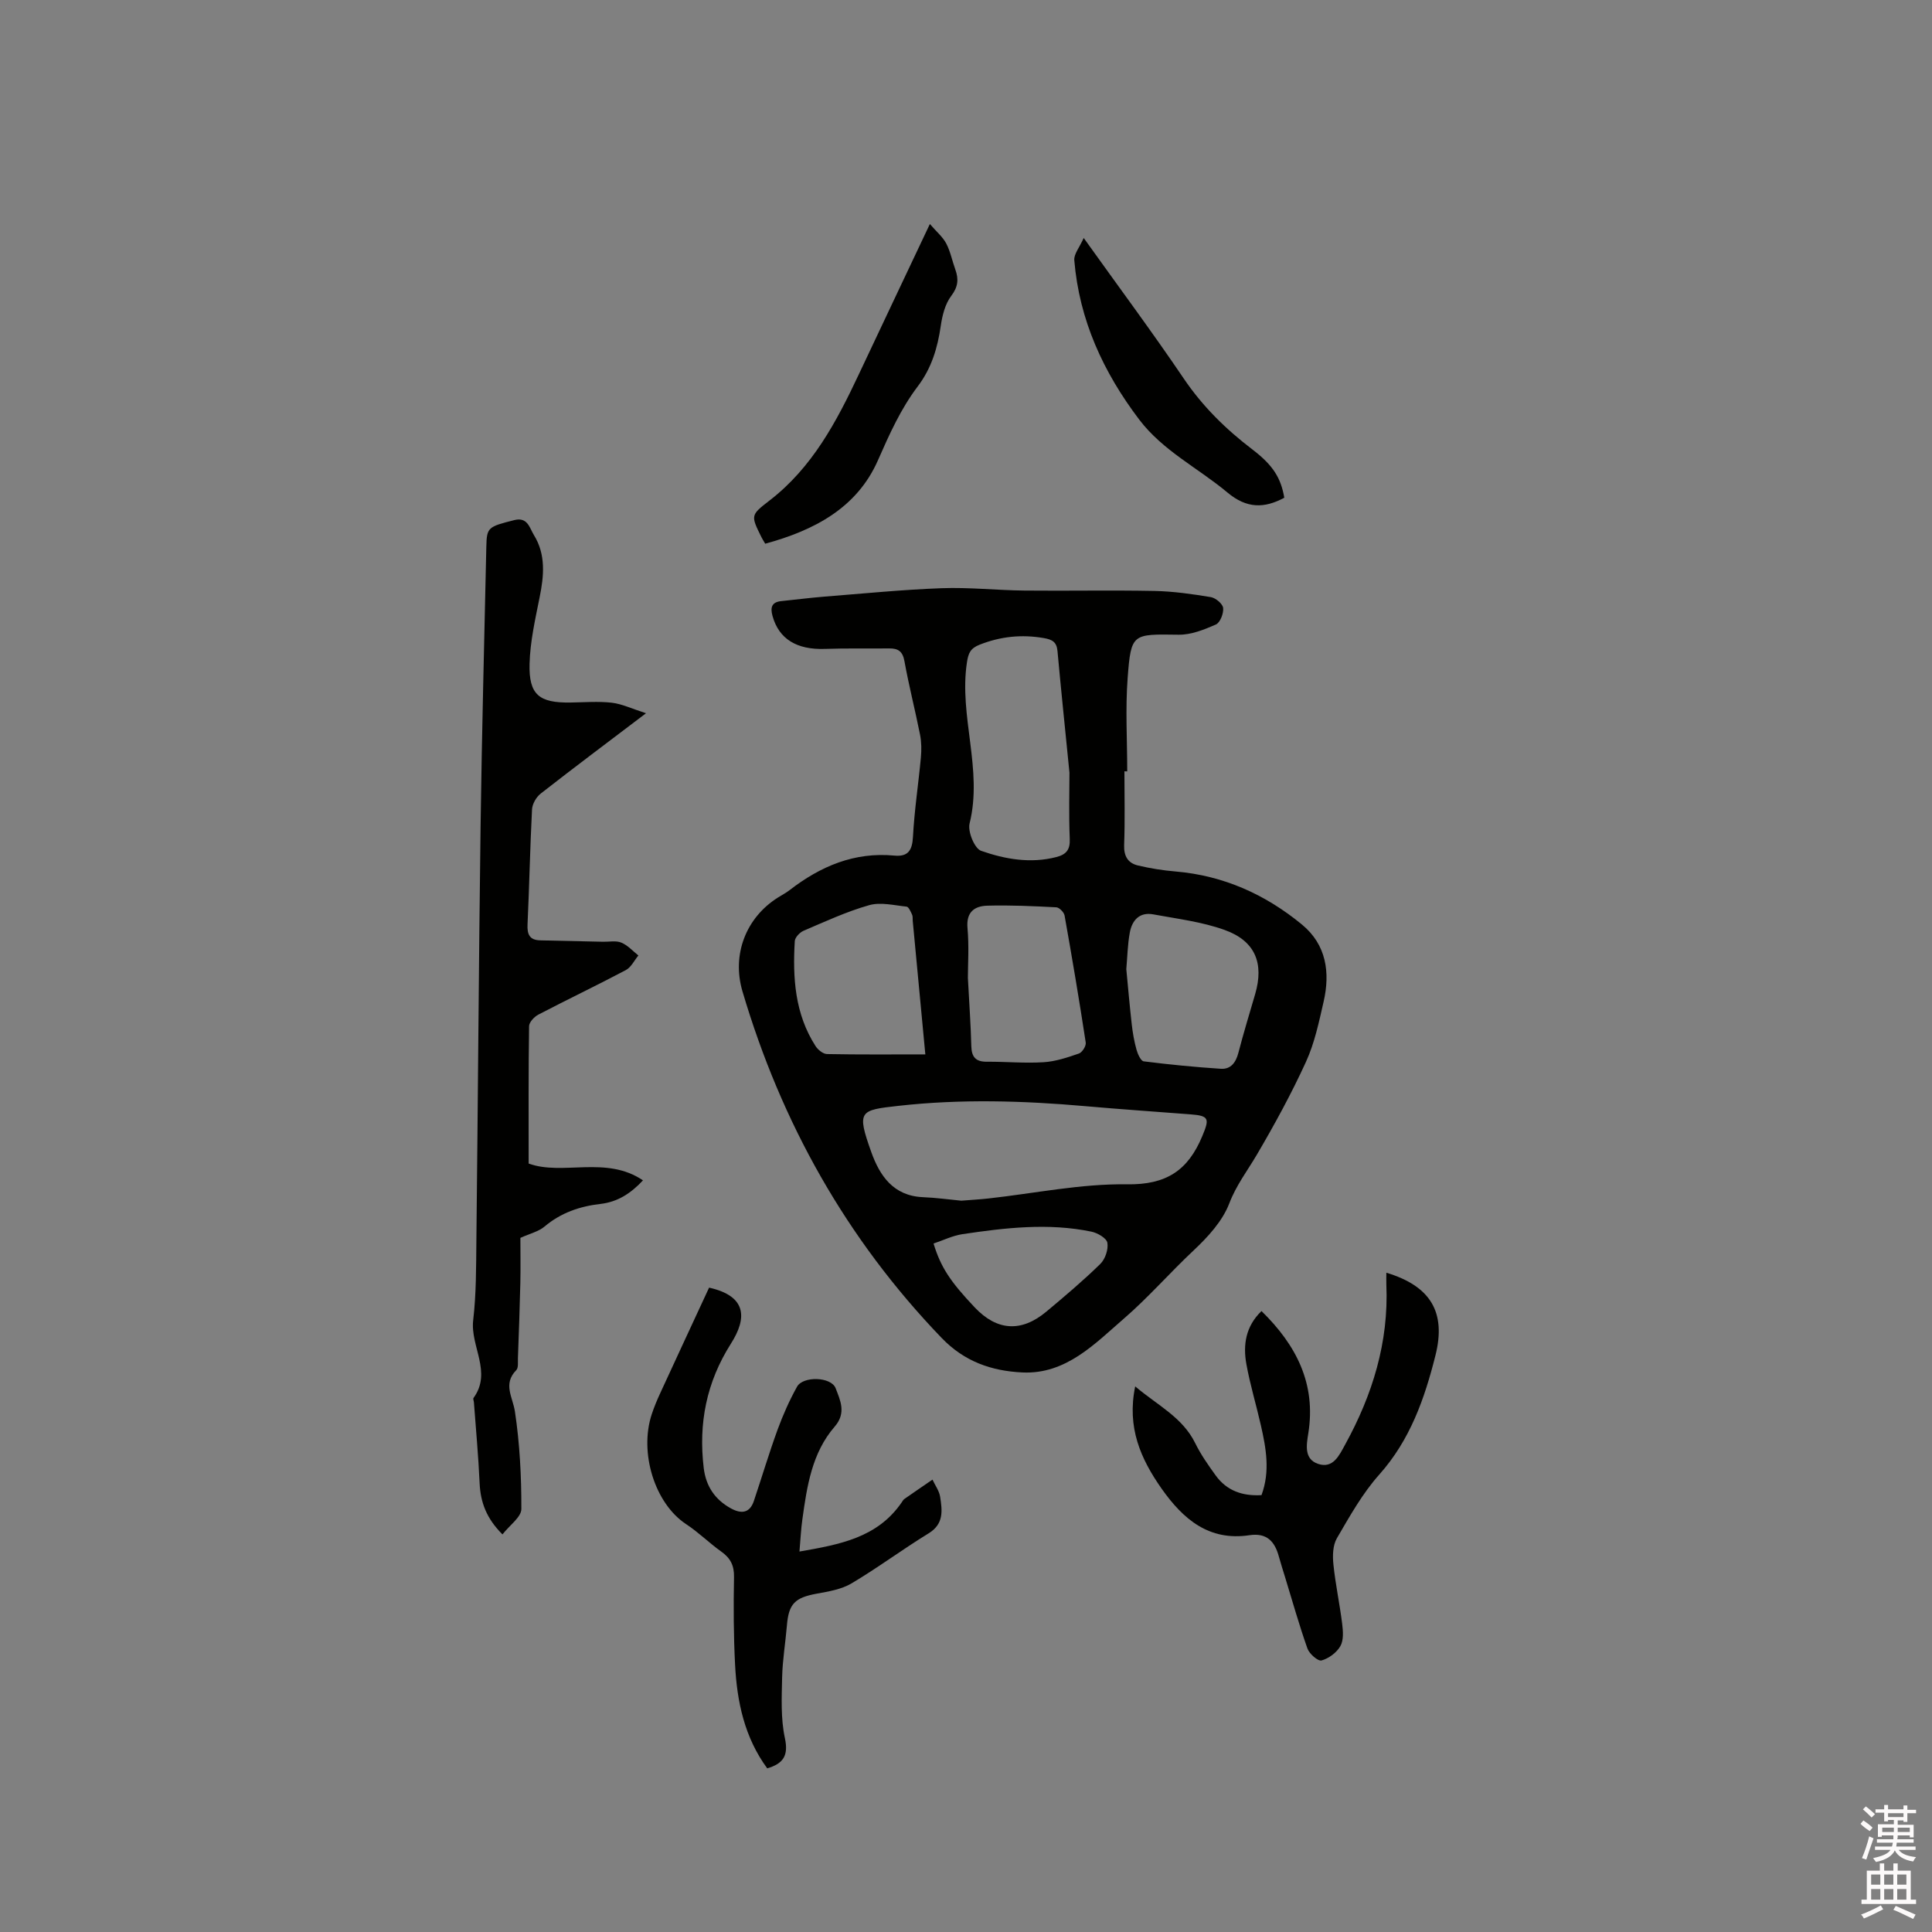 <svg enable-background="new 0 0 400 400" viewBox="0 0 400 400" xmlns="http://www.w3.org/2000/svg"><rect x="0" y="0" width="400" height="400" fill="#808080" stroke="none"/><path d="m385.2 377.6.6-.7c.6.4 1.3.9 1.9 1.5l-.6.7c-.8-.5-1.4-1-1.9-1.5zm.3 7.1c.6-1.4 1.1-2.9 1.5-4.5.3.1.6.3.9.4-.5 1.4-1 2.9-1.5 4.4zm.2-10.1.6-.6c.7.5 1.3 1.1 1.9 1.6l-.7.7c-.6-.6-1.2-1.2-1.8-1.7zm8.4-.8h.8v.9h1.8v.7h-1.8v1.8h-.8v-.3h-1.2v.9h3.3v2.6h-.8v-.4h-2.5c0 .3 0 .6-.1.8h3.4v.7h-3.5c0 .3-.1.6-.1.8h4v.7h-3.5c.7.9 1.9 1.3 3.6 1.5-.2.2-.4.5-.6.9-1.9-.3-3.2-1.1-3.8-2.3-.5 1.1-1.8 2-3.9 2.4-.2-.3-.4-.5-.6-.8 1.9-.4 3.1-.9 3.6-1.7h-3.2v-.7h3.5c.1-.2.1-.5.2-.8h-3.3v-.7h3.4c0-.2 0-.5 0-.8h-2.4v.3h-.8v-2.6h3.3v-.9h-1.2v.3h-.8v-1.8h-1.8v-.7h1.8v-.9h.8v.9h3.2zm-4.4 5.5h2.4c0-.3 0-.6 0-.9h-2.4zm1.2-3.1h3.2v-.8h-3.2zm4.4 2.2h-2.4v.9h2.5v-.9z" fill="#fcfafa"/><path d="m389.2 385.8h.9v1.5h1.9v-1.5h.9v1.5h2.7v6h1.1v.9h-11.3v-.9h1.1v-6h2.7zm.2 8.7.5.8c-1.2.6-2.5 1.3-4 1.9-.2-.3-.3-.6-.6-.8 1.6-.6 3-1.3 4.1-1.9zm-2-4.3h1.9v-2.1h-1.9zm0 3.1h1.9v-2.2h-1.9zm2.7-3.1h1.9v-2.1h-1.9zm0 3.1h1.9v-2.2h-1.9zm2.4 1.3c1.4.6 2.7 1.2 4.1 1.8l-.5.9c-1.5-.7-2.8-1.4-4.1-1.9zm2.2-6.5h-1.9v2.1h1.9zm-1.9 5.2h1.9v-2.2h-1.9z" fill="#fcfafa"/><g fill="#010100"><path d="m232.8 159.69c0 5.09.13 10.18-.06 15.27-.08 2.33.81 3.74 2.87 4.23 2.54.6 5.15 1.02 7.76 1.24 9.94.84 18.62 4.75 26.2 11 5.03 4.15 5.86 9.9 4.47 15.96-.97 4.22-1.87 8.57-3.66 12.47-3.01 6.58-6.5 12.97-10.17 19.22-1.96 3.33-4.26 6.3-5.7 10.07-1.4 3.66-4.42 6.95-7.37 9.72-4.94 4.63-9.44 9.81-14.47 14.15-5.92 5.11-11.95 11.57-21.02 11.13-6.37-.31-11.98-2.24-16.7-7.15-19.74-20.52-33.19-44.56-41.23-71.75-2.24-7.57.69-15.24 7.35-19.43.81-.51 1.66-.95 2.41-1.53 6.39-4.94 13.41-7.93 21.68-7.15 2.83.27 3.71-1.05 3.86-3.88.29-5.49 1.13-10.95 1.64-16.43.14-1.55.13-3.18-.17-4.7-1.01-5.09-2.31-10.12-3.23-15.22-.36-2.03-1.28-2.68-3.14-2.66-4.45.05-8.9-.06-13.34.1-5.83.2-9.51-2.06-10.83-6.79-.5-1.78-.2-2.91 1.83-3.11 2.95-.3 5.88-.68 8.84-.92 8.11-.64 16.21-1.45 24.33-1.75 5.7-.21 11.43.43 17.14.49 8.98.09 17.97-.1 26.95.08 3.9.08 7.81.64 11.66 1.28 1 .17 2.45 1.39 2.54 2.25.12 1.12-.62 3.03-1.51 3.42-2.43 1.07-5.14 2.15-7.73 2.11-9.55-.13-9.83-.32-10.53 8.93-.49 6.42-.09 12.91-.09 19.37-.2-.02-.39-.02-.58-.02zm-33.78 88.9c2.05-.17 3.84-.26 5.63-.46 9.57-1.06 19.14-3.07 28.69-2.93 8.16.12 12.63-2.89 15.58-9.98 1.49-3.57 1.46-4.21-2.38-4.5-7.28-.56-14.56-1.06-21.83-1.7-12.89-1.14-25.81-1.51-38.66-.07-8.1.9-8.71 1.01-5.67 9.55 1.75 4.91 4.57 9.09 10.68 9.36 2.73.11 5.46.49 7.96.73zm22.4-88.61c-.94-9.44-1.76-17.32-2.48-25.2-.17-1.86-1.08-2.37-2.81-2.67-4.61-.8-8.96-.35-13.32 1.37-1.89.75-2.32 1.73-2.61 3.62-1.71 11.15 3.33 22.17.54 33.4-.41 1.67 1.03 5.17 2.38 5.65 4.96 1.74 10.22 2.67 15.56 1.3 2.02-.52 2.9-1.46 2.8-3.75-.21-5.08-.06-10.17-.06-13.72zm11.77 40.67c.37 3.81.69 7.6 1.12 11.38.2 1.78.51 3.57.99 5.29.25.91.89 2.34 1.5 2.42 5.3.67 10.63 1.19 15.97 1.54 2.05.13 3.1-1.3 3.62-3.29 1.06-4.09 2.3-8.13 3.48-12.18 1.86-6.38.02-11-6.34-13.28-4.7-1.69-9.8-2.3-14.76-3.22-2.86-.53-4.4 1.24-4.86 3.79-.45 2.46-.5 5.02-.72 7.55zm-41.61 17.65c-.86-9.15-1.74-18.41-2.61-27.67-.04-.42.04-.9-.13-1.26-.29-.62-.7-1.61-1.14-1.66-2.59-.27-5.38-.98-7.76-.3-4.66 1.32-9.11 3.39-13.58 5.3-.79.34-1.77 1.38-1.81 2.15-.45 7.59.02 15.06 4.3 21.72.49.76 1.55 1.63 2.36 1.65 6.65.13 13.3.07 20.37.07zm8.81-15.86c.29 5.49.6 9.82.71 14.16.06 2.25.92 3.24 3.22 3.22 3.92-.03 7.85.35 11.75.1 2.47-.15 4.94-.98 7.31-1.8.68-.23 1.52-1.57 1.41-2.27-1.34-8.78-2.82-17.55-4.38-26.3-.12-.67-1.09-1.66-1.7-1.7-4.76-.25-9.53-.47-14.28-.34-2.65.07-4.42 1.3-4.12 4.63.34 3.8.08 7.64.08 10.3zm-7.11 55.02c1.5 4.9 3.43 7.84 8.54 13.24 4.58 4.84 9.62 5.19 14.8.87 3.82-3.19 7.63-6.41 11.18-9.88 1.02-1 1.7-3 1.47-4.38-.15-.95-2.03-2.05-3.3-2.31-8.94-1.85-17.88-.8-26.78.53-2.02.32-3.95 1.28-5.91 1.93z"/><path d="m133.75 147.67c-7.86 5.96-14.89 11.23-21.8 16.63-.92.72-1.74 2.14-1.8 3.28-.41 7.94-.56 15.89-.93 23.82-.1 2.08.44 3.24 2.64 3.29 4.33.09 8.67.19 13 .29 1.27.03 2.68-.28 3.78.18 1.32.55 2.37 1.74 3.53 2.66-.85 1.03-1.5 2.44-2.59 3.02-5.99 3.17-12.11 6.09-18.11 9.22-.86.45-1.92 1.58-1.93 2.4-.14 9.31-.09 18.63-.09 28.44 7.03 2.57 16.02-1.71 23.67 3.48-2.51 2.69-5.24 4.47-8.8 4.88-4.28.49-8.2 1.83-11.59 4.69-1.22 1.03-2.98 1.43-4.99 2.34 0 2.83.06 6.09-.01 9.34-.12 5.19-.31 10.38-.5 15.57-.03.84.13 1.99-.34 2.47-2.81 2.88-.74 5.56-.28 8.57 1 6.65 1.35 13.45 1.33 20.18 0 1.67-2.41 3.34-3.91 5.26-3.3-3.28-4.55-6.63-4.73-10.61-.25-5.58-.77-11.14-1.18-16.71-.02-.32-.22-.74-.08-.93 3.9-5.37-.71-10.7-.07-16.11.64-5.45.6-11 .66-16.51.32-28.61.49-57.23.87-85.84.26-19.28.77-38.56 1.19-57.84.09-3.95.36-4.08 5.8-5.45 2.76-.7 3.16 1.66 4.04 3.08 2.51 4.05 2.1 8.44 1.19 12.92-.91 4.55-1.96 9.15-2.08 13.75-.17 6.43 1.99 8.12 8.49 8.02 2.85-.04 5.73-.28 8.54.04 2.11.25 4.14 1.24 7.08 2.18z"/><path d="m165.52 321.23c8.39-1.46 16.13-2.87 21.14-10.14.18-.26.34-.57.59-.75 1.93-1.35 3.87-2.67 5.81-4 .55 1.19 1.4 2.33 1.59 3.58.43 2.81.8 5.58-2.37 7.53-5.42 3.32-10.53 7.14-15.99 10.38-2.09 1.24-4.74 1.67-7.19 2.12-4.54.83-5.81 2.1-6.18 6.59-.3 3.59-.91 7.17-.99 10.76-.09 4.19-.3 8.5.57 12.54.8 3.71-.38 5.3-3.65 6.28-4.69-6.37-6.27-13.77-6.66-21.46-.31-6.03-.34-12.09-.22-18.12.05-2.41-.73-3.95-2.64-5.3-2.5-1.78-4.7-3.99-7.26-5.67-6.5-4.27-9.77-14.78-7.13-22.78.5-1.5 1.11-2.97 1.78-4.41 3.35-7.29 6.74-14.56 10.09-21.79 7.9 1.77 7.84 6.37 4.53 11.58-5.09 8.02-6.75 16.52-5.64 25.78.46 3.77 2.33 6.52 5.6 8.33 2.08 1.15 3.9 1.1 4.78-1.52 1.65-4.91 3.13-9.88 4.9-14.74 1.12-3.06 2.46-6.08 4.04-8.92 1.25-2.24 7.08-2.07 7.99.32.94 2.48 2.27 5.1-.2 7.95-4.72 5.44-5.74 12.36-6.69 19.21-.28 1.96-.37 3.96-.6 6.65z"/><path d="m235.03 287.04c4.64 3.93 9.79 6.39 12.42 11.74 1.16 2.36 2.7 4.56 4.25 6.7 2.3 3.18 5.57 4.3 9.48 4.07 1.82-4.93.95-9.7-.13-14.46-.96-4.23-2.23-8.4-3-12.66-.72-3.98-.16-7.82 3.13-10.99 7.19 7.03 11.33 15.04 9.69 25.31-.39 2.44-.9 5.32 2 6.32 3.15 1.09 4.43-1.81 5.63-3.99 5.66-10.29 9.04-21.2 8.53-33.09-.03-.81 0-1.62 0-2.49 9.15 2.76 12.41 8.17 10.17 17.1-2.25 8.97-5.25 17.54-11.65 24.71-3.48 3.9-6.11 8.62-8.77 13.18-.85 1.47-.9 3.64-.71 5.42.42 4.1 1.3 8.16 1.81 12.26.19 1.54.33 3.41-.37 4.64-.76 1.34-2.4 2.55-3.9 2.97-.72.2-2.52-1.36-2.91-2.45-1.73-4.88-3.13-9.88-4.65-14.83-.43-1.42-.89-2.82-1.28-4.25-.85-3.13-2.5-4.94-6.1-4.4-8.36 1.25-13.7-3.3-18.15-9.61-4.34-6.18-7.25-12.67-5.49-21.2z"/><path d="m158.43 112.57c-.37-.64-.6-.98-.78-1.35-2.23-4.51-2.26-4.56 1.64-7.57 8.87-6.82 13.9-16.33 18.52-26.15 4.77-10.13 9.57-20.25 14.71-31.12 1.4 1.63 2.68 2.68 3.39 4.04.87 1.66 1.23 3.59 1.88 5.38.72 2 .58 3.59-.85 5.47-1.26 1.66-1.85 4.03-2.16 6.17-.66 4.59-1.92 8.8-4.78 12.57-3.51 4.64-5.86 9.89-8.22 15.26-4.36 9.94-13.26 14.54-23.35 17.3z"/><path d="m265.9 103.05c-4.16 2.24-7.79 2.25-11.76-1.07-6.05-5.07-13.35-8.62-18.27-15.1-7.44-9.81-12.43-20.63-13.45-33.01-.1-1.27 1.08-2.64 1.95-4.6 7.35 10.28 14.23 19.53 20.69 29.07 3.92 5.8 8.73 10.52 14.24 14.72 4.33 3.3 5.9 5.94 6.6 9.99z"/></g></svg>